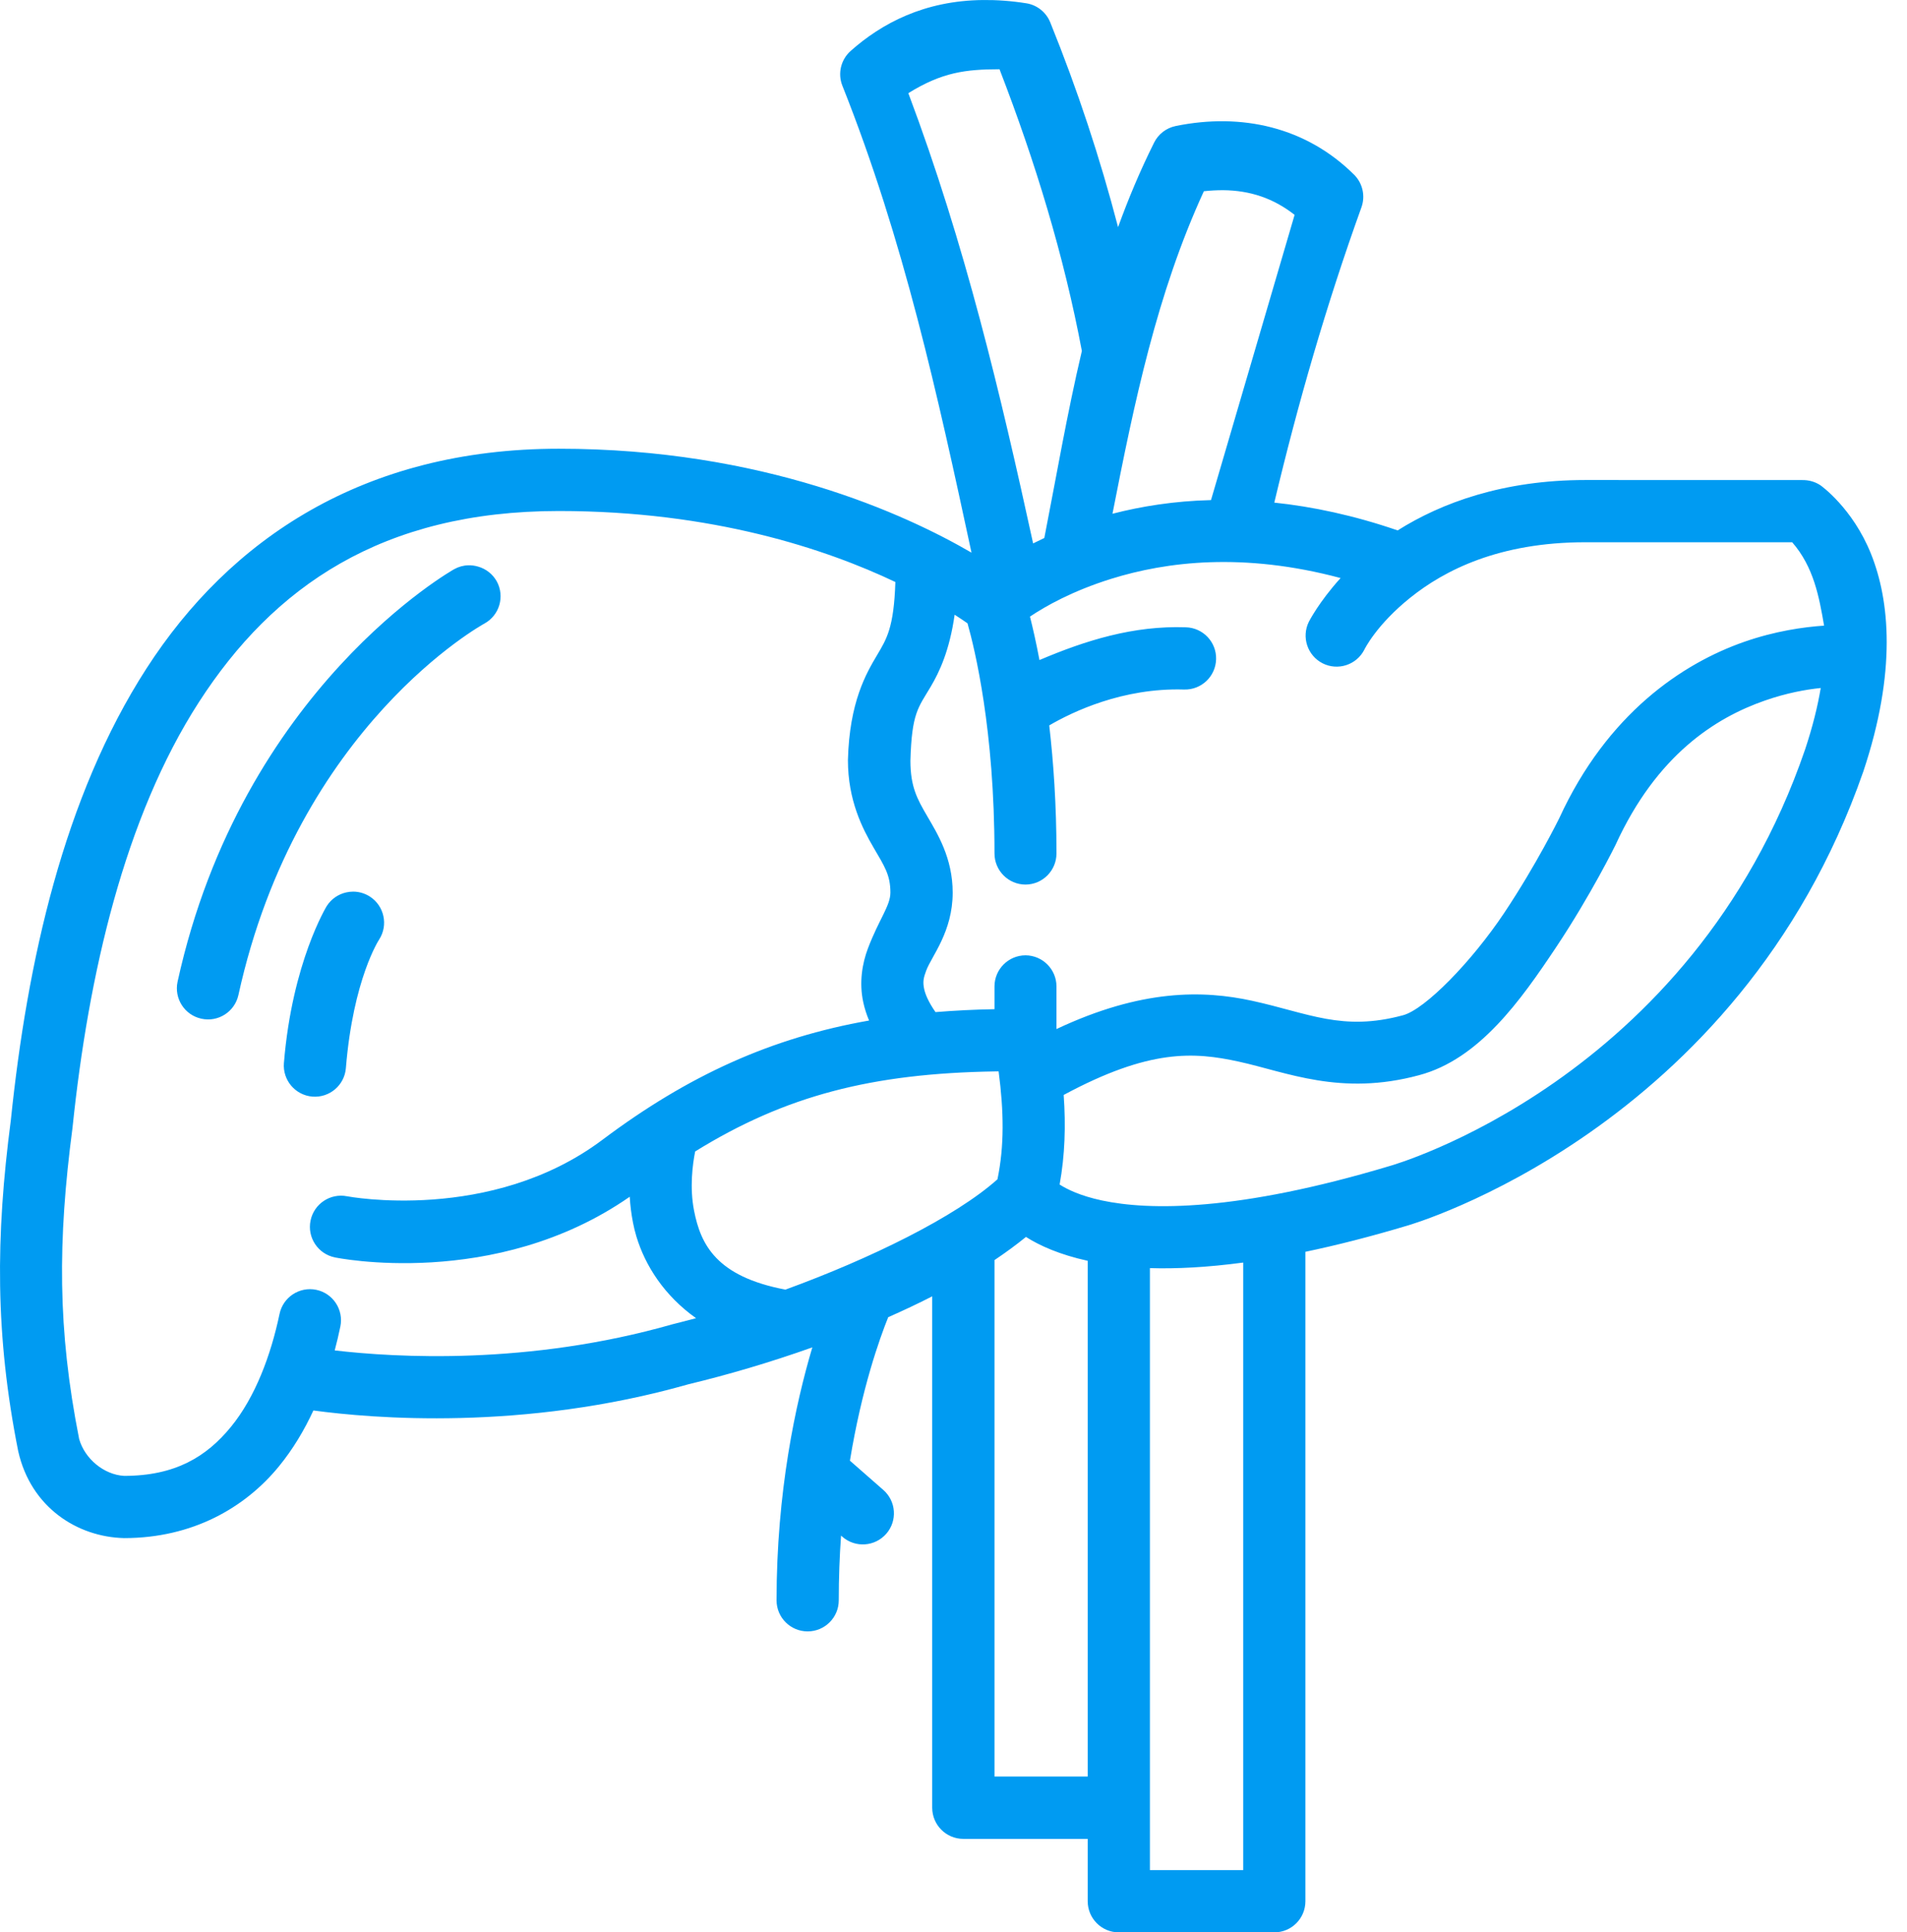 <?xml version="1.0" encoding="UTF-8"?> <svg xmlns="http://www.w3.org/2000/svg" width="77" height="78" viewBox="0 0 77 78" fill="none"> <path d="M64.013 19.376C60.692 19.376 58.196 20.3 56.434 21.41C54.659 20.801 52.994 20.449 51.453 20.288C52.406 16.287 53.551 12.31 54.971 8.37C55.137 7.91 55.021 7.396 54.675 7.052C52.746 5.136 50.144 4.541 47.471 5.087C47.092 5.166 46.768 5.413 46.598 5.761C46.035 6.888 45.559 8.027 45.145 9.169C44.419 6.382 43.508 3.624 42.407 0.904C42.242 0.496 41.877 0.203 41.443 0.133C40.824 0.035 40.242 -0.005 39.694 0.001C37.32 0.023 35.597 0.947 34.35 2.054C33.952 2.406 33.816 2.969 34.014 3.462C36.494 9.691 37.862 15.962 39.227 22.308C36.554 20.753 30.81 18.112 22.564 18.113C14.678 18.115 9.276 21.774 5.917 26.979C2.564 32.174 1.098 38.838 0.438 45.211C-0.181 49.937 -0.197 53.897 0.735 58.577C1.248 60.856 3.132 62.041 5.009 62.086C7.765 62.086 9.889 60.867 11.26 59.193C11.832 58.495 12.286 57.728 12.654 56.934C14.998 57.252 21.118 57.779 27.807 55.874C29.384 55.495 31.096 54.993 32.8 54.387C32.124 56.66 31.355 60.216 31.355 64.601C31.357 65.295 31.922 65.855 32.616 65.852C33.306 65.849 33.865 65.291 33.867 64.601C33.867 63.686 33.9 62.812 33.96 61.985L34.014 62.033C34.537 62.488 35.33 62.432 35.786 61.91C36.241 61.388 36.187 60.597 35.665 60.141L34.318 58.961C34.793 56.052 35.517 54.029 35.864 53.169C36.472 52.9 37.067 52.621 37.64 52.327V72.973C37.643 73.663 38.201 74.224 38.892 74.227H43.919V76.739C43.916 77.433 44.476 77.998 45.17 78H51.458C52.152 77.998 52.712 77.433 52.709 76.739V50.529C53.962 50.267 55.336 49.919 56.846 49.466C56.879 49.455 70.189 45.641 75.235 31.145C76.591 27.093 76.295 24.228 75.549 22.363C74.803 20.498 73.507 19.59 73.507 19.59C73.291 19.446 73.034 19.372 72.757 19.378L64.013 19.376ZM40.358 2.795C41.8 6.526 42.96 10.321 43.683 14.167C43.084 16.705 42.653 19.237 42.167 21.716C42.01 21.789 41.86 21.862 41.715 21.935C40.405 15.935 38.972 9.865 36.676 3.76C38.053 2.909 38.995 2.8 40.358 2.795ZM48.897 20.186C47.412 20.223 46.081 20.438 44.919 20.738C45.803 16.232 46.709 11.853 48.609 7.719C48.879 7.689 49.14 7.677 49.392 7.677C50.485 7.688 51.426 8.008 52.273 8.673L48.897 20.186ZM35.268 34.205C35.714 34.97 35.952 35.313 35.952 36.03C35.952 36.565 35.487 37.114 35.044 38.285C34.823 38.87 34.679 39.646 34.858 40.463C34.911 40.708 34.989 40.95 35.091 41.194C31.157 41.887 27.808 43.396 24.325 46.008C19.81 49.395 14.013 48.288 14.013 48.288C13.335 48.154 12.676 48.594 12.539 49.271C12.399 49.953 12.841 50.618 13.523 50.756C13.523 50.756 19.972 52.102 25.427 48.307C25.446 48.644 25.489 48.996 25.559 49.355C25.595 49.54 25.64 49.726 25.697 49.914C26.052 51.086 26.818 52.295 28.104 53.209C27.79 53.294 27.481 53.372 27.153 53.455C21.336 55.117 15.967 54.796 13.515 54.51C13.601 54.185 13.677 53.863 13.743 53.545C13.882 52.868 13.448 52.206 12.772 52.064C12.093 51.923 11.429 52.359 11.287 53.038C10.938 54.7 10.308 56.396 9.322 57.599C8.336 58.802 7.075 59.574 5.009 59.574C4.195 59.526 3.423 58.885 3.196 58.086C2.321 53.669 2.327 50.09 2.928 45.52C3.57 39.331 5.028 32.996 8.032 28.341C11.036 23.686 15.427 20.627 22.564 20.627C28.782 20.627 33.359 22.166 36.153 23.493C36.093 25.341 35.8 25.791 35.415 26.442C34.981 27.174 34.296 28.333 34.237 30.684C34.237 32.3 34.821 33.439 35.268 34.205ZM72.364 21.888C73.235 22.889 73.451 24.088 73.652 25.254C72.817 25.31 71.678 25.473 70.438 25.904C67.925 26.779 64.892 28.816 62.96 33.025C62.96 33.025 62.051 34.879 60.74 36.845C59.428 38.811 57.544 40.743 56.65 40.981C54.2 41.644 52.839 40.895 50.558 40.397C48.581 39.966 46.097 39.919 42.658 41.538V39.813C42.655 39.123 42.096 38.565 41.406 38.562C40.717 38.565 40.158 39.123 40.155 39.813V40.736C39.334 40.751 38.541 40.791 37.773 40.854C37.486 40.441 37.363 40.138 37.316 39.924C37.253 39.633 37.289 39.467 37.4 39.173C37.622 38.585 38.467 37.61 38.467 36.03C38.467 34.633 37.849 33.648 37.437 32.941C37.028 32.24 36.764 31.757 36.76 30.716C36.812 28.776 37.077 28.566 37.577 27.723C37.934 27.119 38.34 26.261 38.546 24.813C38.756 24.949 38.938 25.07 39.066 25.161C39.361 26.203 40.155 29.468 40.155 34.445C40.153 35.139 40.713 35.704 41.406 35.706C42.1 35.704 42.66 35.139 42.658 34.445C42.658 32.481 42.535 30.746 42.366 29.281C43.313 28.728 45.338 27.759 47.805 27.833C48.503 27.856 49.086 27.307 49.103 26.609C49.122 25.915 48.573 25.338 47.879 25.321C45.763 25.247 43.831 25.852 41.971 26.643C41.834 25.914 41.697 25.324 41.588 24.889C42.205 24.475 43.297 23.854 44.873 23.363C47.096 22.671 50.198 22.282 54.13 23.333C53.25 24.302 52.849 25.097 52.849 25.097C52.543 25.714 52.79 26.462 53.404 26.775C54.024 27.088 54.78 26.838 55.092 26.218C55.092 26.218 55.568 25.226 56.947 24.123C58.325 23.02 60.523 21.888 64.013 21.888L72.364 21.888ZM18.915 22.818C18.715 22.822 18.519 22.876 18.343 22.973C18.343 22.973 9.775 27.766 7.17 39.627C7.023 40.306 7.455 40.976 8.135 41.121C8.81 41.268 9.476 40.841 9.626 40.167C12.018 29.277 19.558 25.171 19.558 25.171C20.167 24.839 20.391 24.075 20.058 23.466C19.896 23.177 19.627 22.963 19.308 22.872C19.181 22.834 19.048 22.815 18.915 22.818ZM44.492 48.457C43.618 48.27 43.092 48.009 42.785 47.814C43.001 46.627 43.036 45.431 42.949 44.198C46.419 42.331 48.212 42.459 50.02 42.853C51.946 43.273 54.129 44.258 57.3 43.4C59.727 42.755 61.406 40.373 62.825 38.246C64.244 36.119 65.232 34.104 65.232 34.104C66.895 30.469 69.268 28.972 71.265 28.277C72.135 27.974 72.915 27.832 73.517 27.772C73.393 28.511 73.191 29.335 72.882 30.262C68.287 43.651 56.13 47.061 56.13 47.061C49.973 48.91 46.403 48.866 44.492 48.457ZM14.266 35.991C14.172 35.99 14.078 36.002 13.986 36.021C13.661 36.091 13.377 36.288 13.196 36.568C13.196 36.568 11.796 38.837 11.464 42.91C11.408 43.601 11.921 44.207 12.612 44.265C13.304 44.321 13.911 43.806 13.966 43.114C14.261 39.505 15.311 37.922 15.311 37.922C15.685 37.338 15.514 36.562 14.931 36.188C14.732 36.062 14.502 35.992 14.266 35.991ZM40.177 43.248C40.225 43.247 40.274 43.249 40.322 43.248C40.535 44.87 40.554 46.264 40.275 47.603C38.571 49.125 35.148 50.804 31.713 52.056C28.907 51.526 28.29 50.219 28.025 48.871C27.84 47.93 27.966 46.995 28.069 46.479C31.724 44.217 35.222 43.327 40.177 43.248ZM41.426 49.929C41.988 50.286 42.796 50.647 43.919 50.893V71.711H40.155V50.864C40.608 50.56 41.033 50.249 41.426 49.929ZM50.197 50.964V75.487H46.431V51.188C47.502 51.221 48.747 51.157 50.197 50.964Z" fill="#009BF2"></path> </svg> 